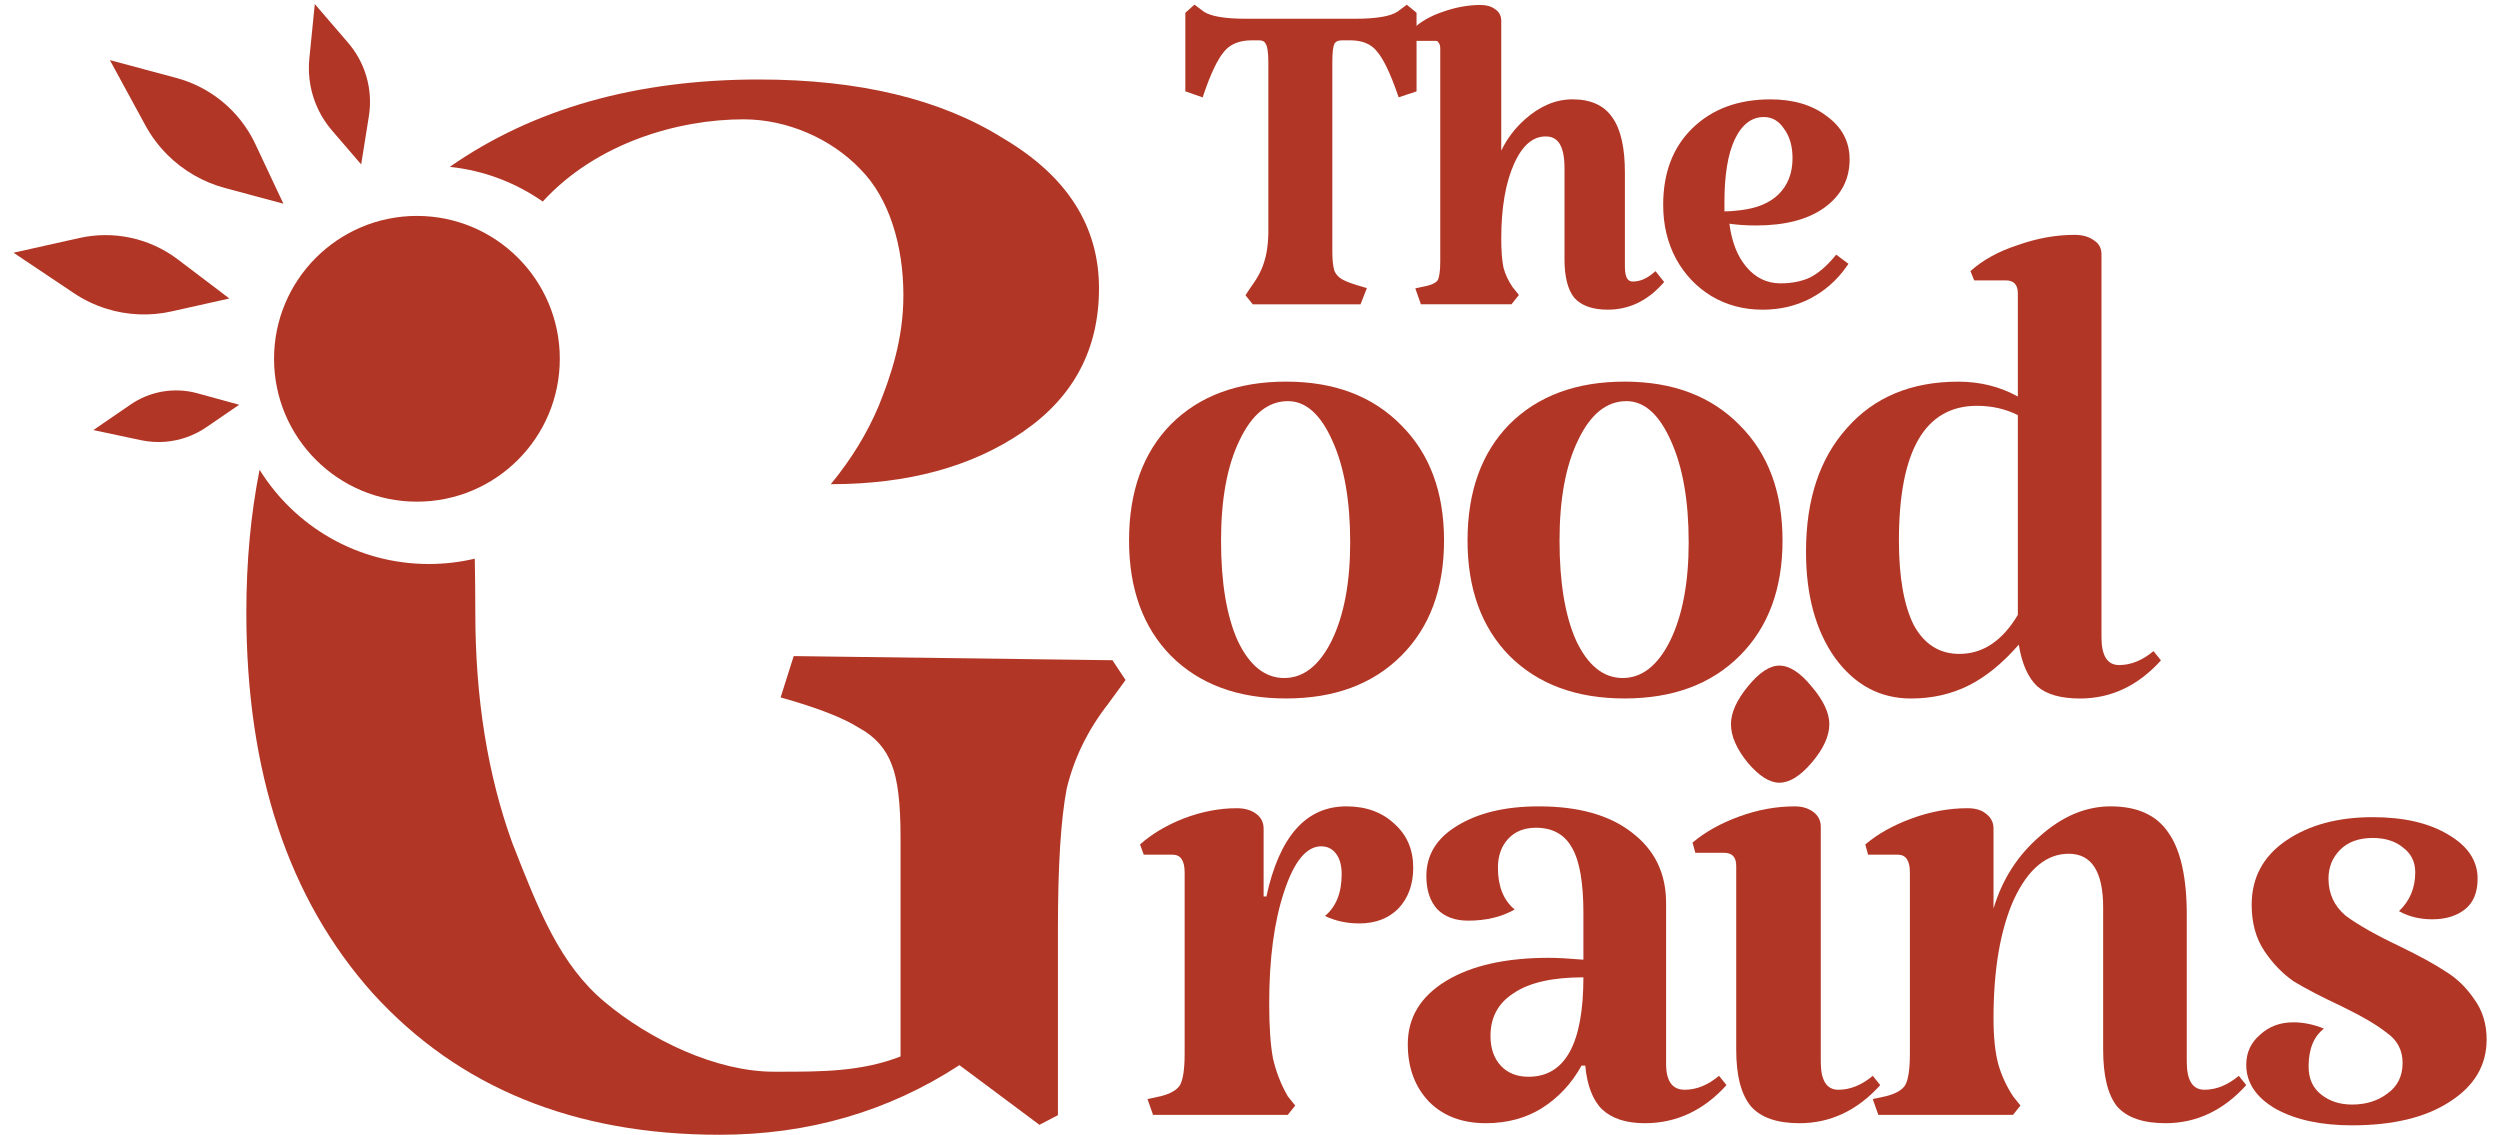 <svg width="174" height="79" viewBox="0 0 174 79" fill="none" xmlns="http://www.w3.org/2000/svg">
<path fill-rule="evenodd" clip-rule="evenodd" d="M128.653 18.362L127.8 17.723L127.66 17.891C127.093 18.565 126.522 19.04 125.95 19.327C125.376 19.587 124.704 19.721 123.929 19.721C122.976 19.721 122.18 19.339 121.529 18.556C120.921 17.827 120.529 16.837 120.367 15.571C120.938 15.652 121.557 15.693 122.224 15.693C124.192 15.693 125.769 15.3 126.93 14.487L126.931 14.486C128.125 13.642 128.733 12.506 128.733 11.097C128.733 9.855 128.195 8.845 127.143 8.084C126.124 7.299 124.81 6.916 123.222 6.916C120.984 6.916 119.162 7.584 117.781 8.936C116.425 10.262 115.757 12.045 115.757 14.256C115.757 15.648 116.056 16.906 116.658 18.024L116.659 18.026C117.26 19.113 118.078 19.975 119.111 20.606L119.113 20.607C120.177 21.24 121.368 21.555 122.682 21.555C123.88 21.555 124.983 21.297 125.988 20.781L125.991 20.779C127.021 20.236 127.866 19.491 128.525 18.545L128.653 18.362ZM120.728 9.725C121.227 8.671 121.906 8.145 122.765 8.145C123.347 8.145 123.818 8.422 124.178 8.976C124.566 9.503 124.76 10.182 124.76 11.013C124.76 12.039 124.442 12.87 123.804 13.508C123.194 14.117 122.307 14.492 121.143 14.63C120.7 14.686 120.326 14.713 120.021 14.713V14.048C120.021 12.191 120.256 10.75 120.728 9.725Z" fill="#B23625"/>
<path d="M115.825 19.626L115.223 18.873L115.042 19.024C114.575 19.414 114.112 19.594 113.652 19.594C113.461 19.594 113.34 19.525 113.254 19.39C113.157 19.236 113.093 18.977 113.093 18.578V12.009C113.093 10.305 112.815 9.013 112.22 8.177C111.638 7.322 110.697 6.914 109.453 6.914C108.276 6.914 107.171 7.386 106.14 8.303C105.443 8.92 104.893 9.647 104.487 10.482V1.45C104.487 1.102 104.343 0.819 104.054 0.636C103.783 0.435 103.442 0.346 103.05 0.346C102.191 0.346 101.32 0.503 100.439 0.816C99.583 1.101 98.874 1.504 98.318 2.03L98.205 2.138L98.487 2.845H99.932C100.02 2.845 100.069 2.874 100.108 2.94L100.116 2.954L100.126 2.966C100.197 3.054 100.242 3.179 100.242 3.362V18.204C100.242 18.544 100.225 18.823 100.192 19.043C100.16 19.263 100.115 19.41 100.066 19.5C99.974 19.642 99.758 19.786 99.34 19.891L98.505 20.07L98.896 21.179H105.198L105.716 20.532L105.273 19.979C104.986 19.559 104.778 19.116 104.647 18.648C104.542 18.144 104.487 17.471 104.487 16.624C104.487 14.453 104.79 12.715 105.381 11.397C105.975 10.075 106.717 9.496 107.582 9.496C108.023 9.496 108.331 9.663 108.541 9.993C108.762 10.34 108.889 10.89 108.889 11.677V18.038C108.889 19.219 109.098 20.129 109.562 20.717L109.567 20.722L109.571 20.727C110.076 21.295 110.875 21.553 111.905 21.553C113.364 21.553 114.63 20.951 115.694 19.772L115.825 19.626Z" fill="#B23625"/>
<path d="M93.441 19.459C93.182 19.318 92.998 19.122 92.881 18.87C92.784 18.573 92.73 18.121 92.73 17.5V4.321C92.73 3.98 92.744 3.702 92.77 3.486C92.796 3.269 92.833 3.133 92.87 3.057C92.957 2.903 93.115 2.806 93.414 2.806H93.954C94.821 2.806 95.424 3.066 95.811 3.551L95.815 3.556L95.819 3.56C96.257 4.049 96.744 5.035 97.27 6.558L97.344 6.774L98.592 6.358V0.886L97.91 0.328L97.27 0.807C97.046 0.959 96.696 1.086 96.201 1.173C95.706 1.26 95.083 1.305 94.329 1.305H86.721C85.966 1.305 85.343 1.26 84.848 1.173C84.353 1.086 84.003 0.959 83.778 0.807L83.132 0.322L82.499 0.892V6.356L83.705 6.778L83.78 6.557C84.277 5.092 84.751 4.116 85.192 3.598L85.196 3.593C85.612 3.079 86.244 2.806 87.136 2.806H87.594C87.749 2.806 87.858 2.833 87.932 2.873C88.003 2.91 88.054 2.964 88.089 3.043L88.096 3.058L88.105 3.071C88.149 3.142 88.195 3.275 88.228 3.493C88.26 3.706 88.277 3.981 88.277 4.321L88.277 15.504L88.277 15.51C88.305 16.579 88.222 17.426 88.037 18.059L88.036 18.062L88.035 18.065C87.878 18.669 87.574 19.28 87.117 19.898L87.114 19.903L86.684 20.547L87.192 21.181H94.694L95.135 20.048L94.89 19.98C94.2 19.787 93.722 19.612 93.441 19.459Z" fill="#B23625"/>
<path d="M150.402 45.964C148.806 47.732 146.931 48.616 144.775 48.616C143.439 48.616 142.447 48.336 141.801 47.775C141.154 47.172 140.723 46.202 140.507 44.865C139.386 46.158 138.222 47.107 137.015 47.711C135.808 48.314 134.471 48.616 133.005 48.616C130.85 48.616 129.082 47.667 127.703 45.77C126.366 43.873 125.698 41.416 125.698 38.398C125.698 34.777 126.646 31.91 128.543 29.797C130.44 27.641 133.027 26.564 136.304 26.564C137.813 26.564 139.192 26.908 140.442 27.598V20.42C140.442 19.816 140.162 19.515 139.602 19.515H137.403L137.144 18.868C138.007 18.092 139.106 17.488 140.442 17.057C141.779 16.583 143.094 16.346 144.387 16.346C144.948 16.346 145.4 16.475 145.745 16.734C146.09 16.949 146.263 17.273 146.263 17.704V44.348C146.263 45.641 146.672 46.288 147.491 46.288C148.311 46.288 149.108 45.964 149.884 45.318L150.402 45.964ZM136.368 45.512C138.007 45.512 139.365 44.606 140.442 42.796V28.892C139.58 28.46 138.632 28.245 137.597 28.245C133.975 28.245 132.165 31.371 132.165 37.622C132.165 40.166 132.51 42.127 133.199 43.507C133.932 44.843 134.989 45.512 136.368 45.512Z" fill="#B23625"/>
<path d="M102.141 37.619C102.141 34.213 103.111 31.519 105.051 29.535C107.034 27.552 109.707 26.561 113.07 26.561C116.433 26.561 119.106 27.574 121.089 29.6C123.072 31.583 124.064 34.256 124.064 37.619C124.064 40.982 123.072 43.655 121.089 45.638C119.106 47.621 116.433 48.613 113.07 48.613C109.707 48.613 107.034 47.621 105.051 45.638C103.111 43.655 102.141 40.982 102.141 37.619ZM117.532 37.748C117.532 34.86 117.122 32.51 116.303 30.699C115.484 28.846 114.449 27.919 113.199 27.919C111.82 27.919 110.699 28.824 109.836 30.635C108.974 32.402 108.543 34.73 108.543 37.619C108.543 40.551 108.931 42.879 109.707 44.603C110.526 46.328 111.604 47.19 112.94 47.19C114.277 47.19 115.376 46.328 116.239 44.603C117.101 42.836 117.532 40.551 117.532 37.748Z" fill="#B23625"/>
<path d="M78.582 37.619C78.582 34.213 79.552 31.519 81.492 29.535C83.475 27.552 86.148 26.561 89.511 26.561C92.874 26.561 95.547 27.574 97.53 29.6C99.513 31.583 100.505 34.256 100.505 37.619C100.505 40.982 99.513 43.655 97.53 45.638C95.547 47.621 92.874 48.613 89.511 48.613C86.148 48.613 83.475 47.621 81.492 45.638C79.552 43.655 78.582 40.982 78.582 37.619ZM93.973 37.748C93.973 34.86 93.563 32.51 92.744 30.699C91.925 28.846 90.89 27.919 89.64 27.919C88.26 27.919 87.139 28.824 86.277 30.635C85.415 32.402 84.984 34.73 84.984 37.619C84.984 40.551 85.372 42.879 86.148 44.603C86.967 46.328 88.045 47.19 89.381 47.19C90.718 47.19 91.817 46.328 92.68 44.603C93.542 42.836 93.973 40.551 93.973 37.748Z" fill="#B23625"/>
<path d="M152.2 73.907C152.2 75.201 152.61 75.847 153.429 75.847C154.248 75.847 155.045 75.524 155.821 74.877L156.339 75.524C154.744 77.292 152.868 78.175 150.713 78.175C149.16 78.175 148.04 77.787 147.35 77.011C146.703 76.192 146.38 74.877 146.38 73.067V63.172C146.38 60.672 145.582 59.421 143.987 59.421C142.435 59.421 141.163 60.477 140.171 62.59C139.223 64.703 138.749 67.462 138.749 70.868C138.749 72.161 138.856 73.217 139.072 74.037C139.288 74.813 139.632 75.567 140.107 76.3L140.624 76.947L140.107 77.593H130.73L130.342 76.494L131.247 76.3C131.937 76.128 132.389 75.869 132.605 75.524C132.821 75.136 132.928 74.403 132.928 73.325V60.715C132.928 59.895 132.648 59.486 132.088 59.486H130.018L129.824 58.775C130.686 58.042 131.764 57.438 133.058 56.964C134.351 56.489 135.644 56.252 136.938 56.252C137.498 56.252 137.929 56.382 138.231 56.64C138.576 56.899 138.749 57.244 138.749 57.675V63.237C139.352 61.21 140.43 59.529 141.982 58.193C143.534 56.813 145.173 56.123 146.897 56.123C148.751 56.123 150.087 56.727 150.907 57.934C151.769 59.141 152.2 61.059 152.2 63.689V73.907Z" fill="#B23625"/>
<path d="M126.726 73.907C126.726 75.201 127.135 75.847 127.954 75.847C128.774 75.847 129.571 75.524 130.347 74.877L130.865 75.524C129.269 77.292 127.394 78.175 125.238 78.175C123.686 78.175 122.565 77.787 121.875 77.011C121.186 76.192 120.841 74.877 120.841 73.067V60.262C120.841 59.658 120.561 59.356 120 59.356H117.995L117.801 58.645C118.664 57.912 119.741 57.309 121.035 56.834C122.328 56.36 123.622 56.123 124.915 56.123C125.432 56.123 125.863 56.252 126.208 56.511C126.553 56.77 126.726 57.115 126.726 57.546V73.907Z" fill="#B23625"/>
<path d="M121.654 47.772C120.867 48.736 120.474 49.613 120.474 50.402C120.474 51.234 120.867 52.133 121.654 53.097C122.441 54.017 123.169 54.477 123.838 54.477C124.546 54.477 125.294 54.017 126.081 53.097C126.907 52.133 127.321 51.234 127.321 50.402C127.321 49.613 126.907 48.736 126.081 47.772C125.294 46.808 124.546 46.326 123.838 46.326C123.169 46.326 122.441 46.808 121.654 47.772Z" fill="#B23625"/>
<path d="M105.419 63.301C104.514 63.819 103.436 64.077 102.185 64.077C101.28 64.077 100.569 63.819 100.051 63.301C99.534 62.741 99.275 61.965 99.275 60.973C99.275 59.507 99.987 58.343 101.409 57.481C102.875 56.576 104.772 56.123 107.1 56.123C109.86 56.123 112.015 56.727 113.567 57.934C115.163 59.141 115.96 60.779 115.96 62.849V74.037C115.96 75.244 116.391 75.847 117.254 75.847C118.073 75.847 118.87 75.524 119.646 74.877L120.164 75.524C118.568 77.292 116.671 78.175 114.473 78.175C113.179 78.175 112.188 77.852 111.498 77.205C110.851 76.559 110.463 75.546 110.334 74.166H110.075C109.385 75.416 108.458 76.408 107.294 77.141C106.173 77.831 104.88 78.175 103.414 78.175C101.776 78.175 100.461 77.68 99.469 76.688C98.478 75.653 97.982 74.317 97.982 72.678C97.982 70.825 98.866 69.359 100.633 68.281C102.401 67.203 104.794 66.664 107.812 66.664C108.372 66.664 109.17 66.707 110.205 66.794V63.56C110.205 61.447 109.946 59.939 109.428 59.033C108.911 58.085 108.07 57.611 106.906 57.611C106.087 57.611 105.441 57.869 104.966 58.386C104.492 58.904 104.255 59.572 104.255 60.391C104.255 61.685 104.643 62.655 105.419 63.301ZM106.389 74.942C108.933 74.942 110.205 72.635 110.205 68.022C108.049 68.022 106.432 68.389 105.354 69.122C104.276 69.811 103.738 70.803 103.738 72.097C103.738 72.959 103.975 73.649 104.449 74.166C104.923 74.683 105.57 74.942 106.389 74.942Z" fill="#B23625"/>
<path d="M93.704 56.123C95.084 56.123 96.204 56.533 97.067 57.352C97.929 58.128 98.36 59.141 98.36 60.391C98.36 61.555 98.015 62.504 97.325 63.237C96.635 63.926 95.73 64.271 94.609 64.271C93.747 64.271 92.949 64.099 92.216 63.754C92.993 63.107 93.38 62.137 93.38 60.844C93.38 60.24 93.251 59.766 92.993 59.421C92.734 59.076 92.389 58.904 91.958 58.904C90.923 58.904 90.061 59.96 89.371 62.073C88.681 64.142 88.336 66.729 88.336 69.833C88.336 71.428 88.422 72.7 88.595 73.649C88.811 74.597 89.155 75.481 89.63 76.3L90.147 76.947L89.63 77.593H80.252L79.865 76.494L80.77 76.3C81.46 76.128 81.912 75.869 82.128 75.524C82.344 75.136 82.451 74.403 82.451 73.325V60.715C82.451 59.895 82.171 59.486 81.611 59.486H79.606L79.347 58.775C80.166 58.042 81.18 57.438 82.387 56.964C83.637 56.489 84.866 56.252 86.073 56.252C86.633 56.252 87.086 56.382 87.431 56.64C87.776 56.899 87.948 57.244 87.948 57.675V62.396H88.142C89.048 58.214 90.901 56.123 93.704 56.123Z" fill="#B23625"/>
<path d="M77.123 48.995L78.338 47.33L77.427 45.952L55.241 45.664L54.331 48.541C56.86 49.248 58.681 49.954 59.794 50.661C60.908 51.267 61.666 52.125 62.071 53.236C62.476 54.245 62.678 55.911 62.678 58.233V73.528C59.956 74.595 57.141 74.593 54.232 74.591C54.113 74.591 53.994 74.591 53.875 74.591C49.828 74.591 45.226 72.366 42.09 69.741C38.975 67.135 37.504 63.384 35.701 58.785L35.662 58.687C33.942 53.942 33.082 48.591 33.082 42.635C33.082 41.365 33.066 40.114 33.044 38.884C32.018 39.126 30.948 39.254 29.849 39.254C24.874 39.254 20.511 36.633 18.067 32.696C17.453 35.78 17.145 39.093 17.145 42.635C17.145 53.74 20.08 62.574 25.948 69.136C31.918 75.698 39.962 78.98 50.081 78.98C56.253 78.98 61.818 77.364 66.776 74.134L72.346 78.287L73.632 77.617V64.593C73.632 60.252 73.835 57.021 74.24 54.901C74.746 52.781 75.707 50.812 77.123 48.995Z" fill="#B23625"/>
<path d="M31.305 11.614C33.695 11.863 35.904 12.72 37.775 14.027C41.521 9.935 47.211 8.305 51.75 8.305C54.786 8.305 57.85 9.649 59.874 11.769C61.897 13.788 62.876 17.113 62.876 20.546C62.876 23.675 61.97 26.229 61.16 28.249C60.351 30.167 59.238 31.984 57.822 33.7C63.184 33.7 67.636 32.489 71.178 30.066C74.719 27.643 76.49 24.311 76.49 20.071C76.49 15.73 74.264 12.247 69.812 9.622C65.461 6.896 59.794 5.533 52.813 5.533C44.289 5.533 37.12 7.56 31.305 11.614Z" fill="#B23625"/>
<circle cx="29.018" cy="24.972" r="9.944" fill="#B23625"/>
<path fill-rule="evenodd" clip-rule="evenodd" d="M14.366 29.733C13.514 30.317 12.523 30.667 11.493 30.748C10.931 30.791 10.365 30.754 9.813 30.637L6.498 29.933L9.095 28.152C9.743 27.708 10.478 27.405 11.251 27.264C12.077 27.113 12.926 27.149 13.735 27.372L16.646 28.17L14.366 29.733Z" fill="#B23625"/>
<path fill-rule="evenodd" clip-rule="evenodd" d="M11.942 21.674C10.439 22.011 8.874 21.946 7.404 21.486C6.601 21.235 5.839 20.869 5.14 20.401L0.942 17.59L5.524 16.565C6.667 16.309 7.852 16.297 9 16.53C10.227 16.779 11.382 17.3 12.379 18.057L15.964 20.775L11.942 21.674Z" fill="#B23625"/>
<path fill-rule="evenodd" clip-rule="evenodd" d="M15.661 13.087C14.142 12.679 12.758 11.88 11.646 10.768C11.039 10.16 10.522 9.469 10.112 8.714L7.647 4.184L12.276 5.426C13.431 5.736 14.508 6.287 15.437 7.041C16.428 7.847 17.226 8.866 17.77 10.022L19.725 14.178L15.661 13.087Z" fill="#B23625"/>
<path fill-rule="evenodd" clip-rule="evenodd" d="M23.104 9.079C22.344 8.196 21.83 7.129 21.613 5.984C21.494 5.359 21.466 4.719 21.529 4.086L21.91 0.283L24.227 2.975C24.805 3.647 25.235 4.433 25.489 5.283C25.76 6.19 25.823 7.147 25.674 8.082L25.138 11.443L23.104 9.079Z" fill="#B23625"/>
<path d="M162.063 61.152C162.063 62.2 162.461 63.06 163.258 63.731C164.096 64.36 165.354 65.073 167.032 65.87C168.415 66.54 169.485 67.127 170.239 67.631C170.994 68.092 171.644 68.721 172.189 69.518C172.776 70.314 173.07 71.258 173.07 72.348C173.07 74.151 172.21 75.598 170.491 76.688C168.814 77.778 166.549 78.323 163.698 78.323C161.559 78.323 159.798 77.946 158.415 77.191C157.031 76.394 156.339 75.367 156.339 74.109C156.339 73.27 156.653 72.579 157.282 72.034C157.911 71.447 158.687 71.153 159.61 71.153C160.322 71.153 161.035 71.3 161.748 71.593C161.035 72.138 160.679 73.019 160.679 74.235C160.679 75.074 160.972 75.724 161.559 76.185C162.146 76.646 162.859 76.877 163.698 76.877C164.662 76.877 165.48 76.625 166.151 76.122C166.864 75.619 167.22 74.906 167.22 73.983C167.22 73.103 166.864 72.411 166.151 71.908C165.48 71.363 164.411 70.734 162.943 70.021C161.601 69.392 160.511 68.826 159.672 68.323C158.876 67.777 158.184 67.065 157.597 66.184C157.01 65.303 156.716 64.234 156.716 62.976C156.716 61.089 157.513 59.601 159.106 58.51C160.7 57.42 162.713 56.875 165.145 56.875C167.283 56.875 169.023 57.273 170.365 58.07C171.749 58.867 172.441 59.894 172.441 61.152C172.441 62.117 172.147 62.829 171.56 63.291C170.973 63.752 170.218 63.983 169.296 63.983C168.415 63.983 167.64 63.794 166.969 63.416C167.723 62.704 168.101 61.802 168.101 60.712C168.101 59.999 167.828 59.433 167.283 59.014C166.738 58.552 166.025 58.322 165.145 58.322C164.18 58.322 163.425 58.594 162.88 59.139C162.335 59.684 162.063 60.355 162.063 61.152Z" fill="#B23625"/>
</svg>

